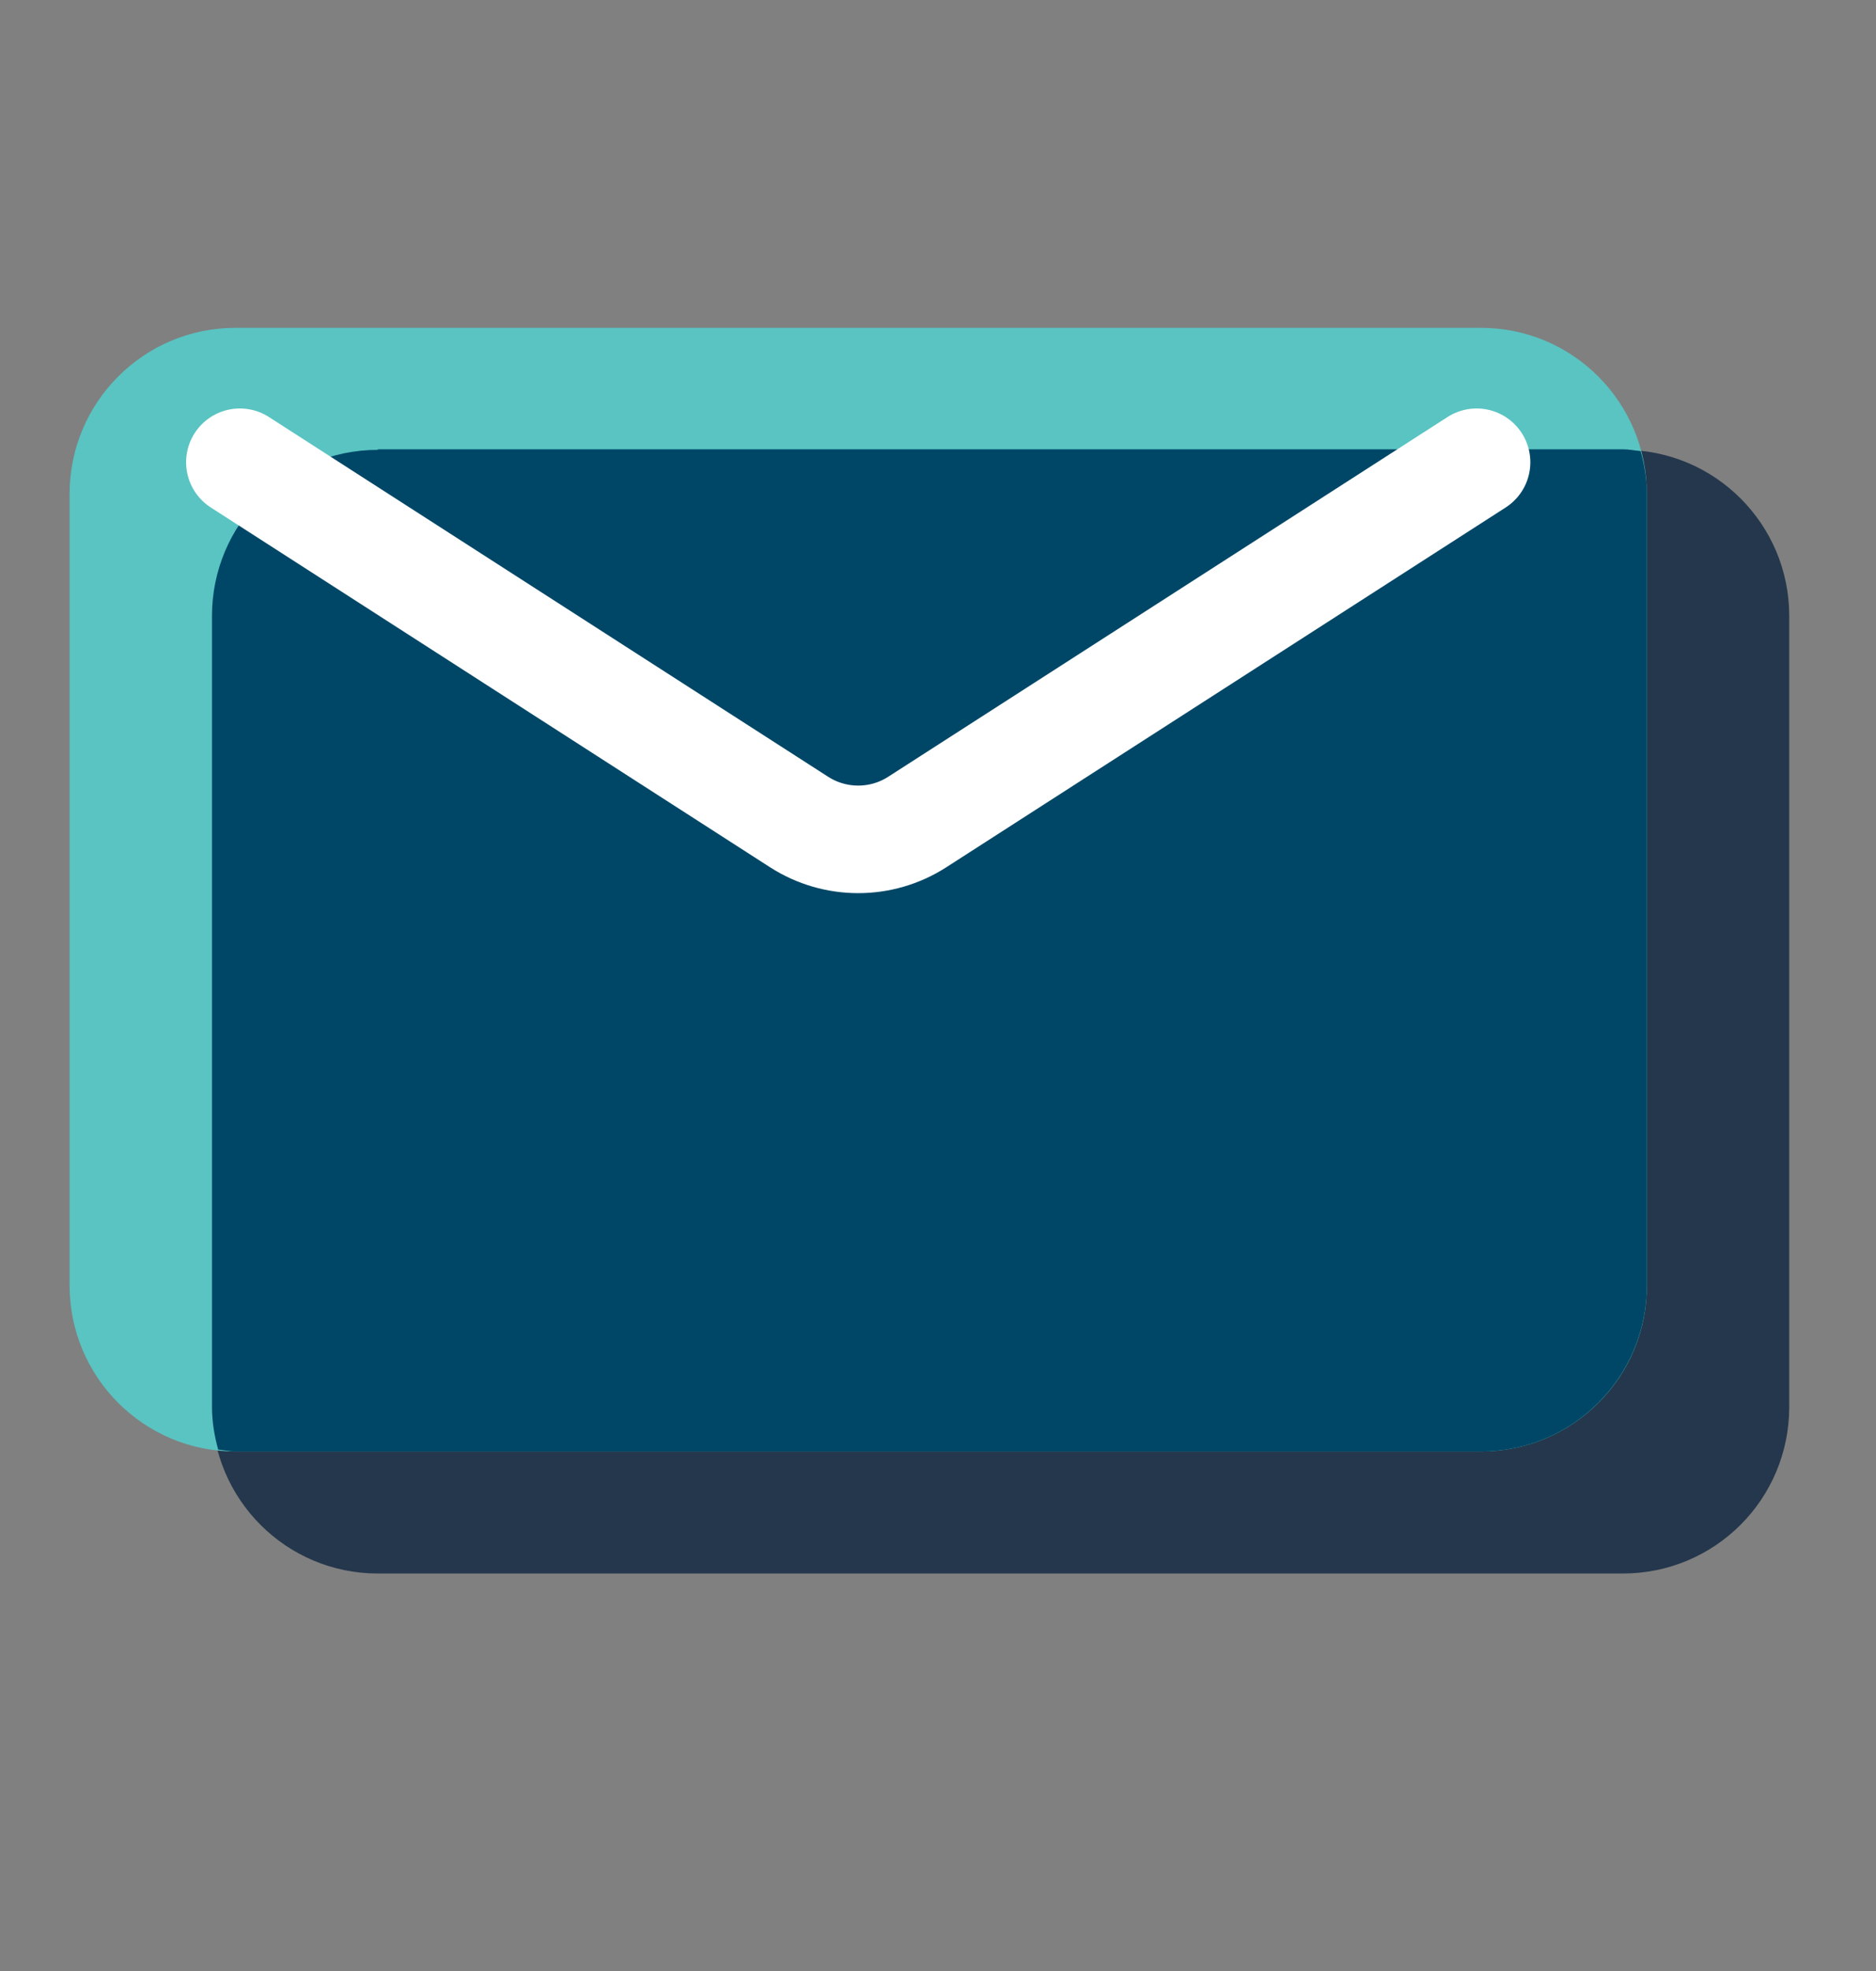 <svg width="20" height="21" viewBox="0 0 20 21" fill="none" xmlns="http://www.w3.org/2000/svg">
<rect x="0" y="0" width="20" height="21" fill="#808080" stroke="none"/>
<g clip-path="url(#clip0_2777_1282)">
<path d="M17.3 16.765H4.028C3.051 16.765 2.26 15.973 2.26 14.996V6.562C2.26 5.585 3.051 4.793 4.028 4.793H17.306C18.283 4.793 19.075 5.585 19.075 6.562V14.99C19.075 15.973 18.283 16.765 17.3 16.765Z" fill="#25374C"/>
<path d="M15.789 15.465H2.51C1.534 15.465 0.742 14.673 0.742 13.696V5.262C0.742 4.285 1.534 3.493 2.51 3.493H15.789C16.765 3.493 17.557 4.285 17.557 5.262V13.689C17.564 14.673 16.765 15.465 15.789 15.465Z" fill="#59C4C2"/>
<g style="mix-blend-mode:hard-light">
<path d="M4.028 4.793C3.051 4.793 2.26 5.585 2.26 6.562V14.989C2.26 15.148 2.286 15.3 2.326 15.445C2.392 15.451 2.451 15.465 2.517 15.465H15.788C16.765 15.465 17.557 14.673 17.557 13.696V5.262C17.557 5.103 17.531 4.952 17.491 4.806C17.425 4.8 17.366 4.787 17.3 4.787H4.028V4.793Z" fill="#004767"/>
</g>
<path d="M2.557 4.925L8.522 8.76C8.905 9.004 9.394 9.004 9.776 8.76L15.742 4.925" stroke="white" stroke-width="1.146" stroke-miterlimit="10" stroke-linecap="round"/>
</g>
<defs>
<clipPath id="clip0_2777_1282">
<rect width="18.333" height="13.271" fill="white" transform="translate(0.742 3.493)"/>
</clipPath>
</defs>
</svg>

